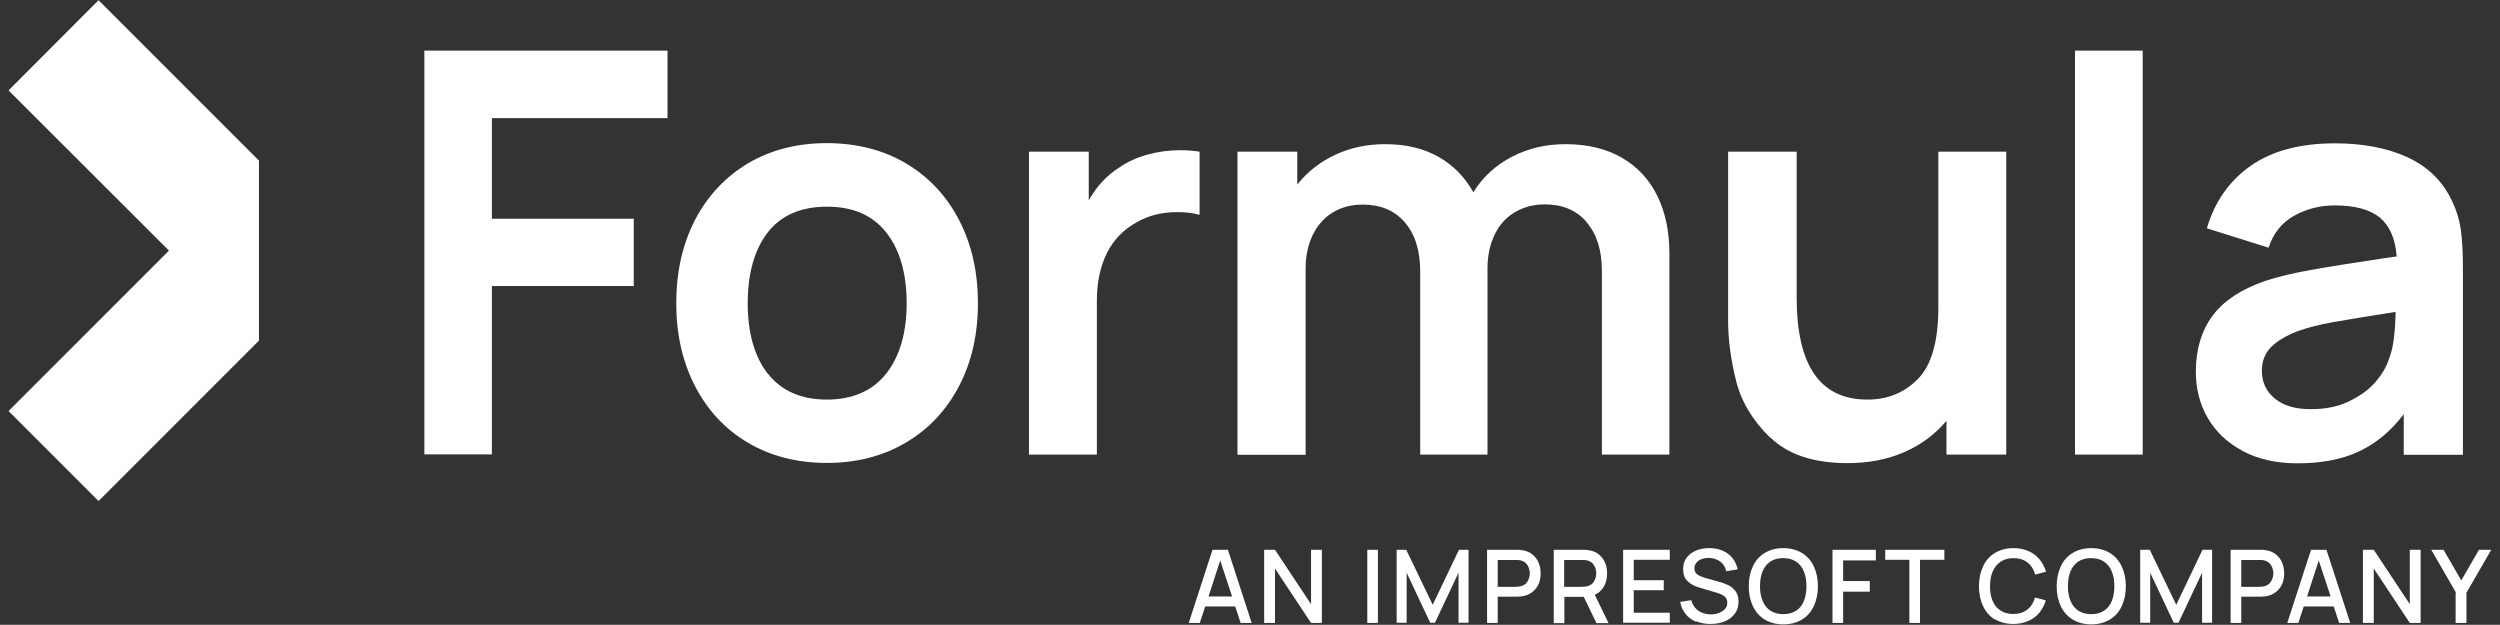 <?xml version="1.0" encoding="UTF-8"?><svg id="a" xmlns="http://www.w3.org/2000/svg" viewBox="0 0 120 29.99"><rect x="0" y="0" width="120" height="29.99" fill="#333333" stroke="none"/><path d="M20.37,2.43h11.67v3.24h-8.43v4.83h6.81v3.23h-6.81v8.08h-3.24V2.43Z" style="fill:#fff; stroke-width:0px;"/><path d="M35.9,21.25c-1.1-.65-1.94-1.56-2.54-2.72-.6-1.16-.9-2.49-.9-3.98s.3-2.84.91-4.01c.61-1.16,1.46-2.06,2.55-2.71,1.09-.64,2.35-.96,3.77-.96s2.72.33,3.81.98c1.09.65,1.94,1.56,2.54,2.72.6,1.16.9,2.49.9,3.98s-.3,2.83-.91,3.99c-.61,1.16-1.46,2.07-2.56,2.71-1.1.65-2.36.97-3.79.97s-2.7-.33-3.8-.98ZM36.87,17.95c.65.82,1.59,1.23,2.82,1.23s2.2-.42,2.85-1.25c.65-.83.98-1.96.98-3.38s-.33-2.57-.98-3.39c-.65-.83-1.6-1.24-2.85-1.24s-2.21.42-2.85,1.25c-.63.83-.95,1.96-.95,3.39s.33,2.58.98,3.4Z" style="fill:#fff; stroke-width:0px;"/><path d="M49.39,7.28h2.87v2.33c.39-.68.88-1.2,1.45-1.56.4-.28.86-.49,1.37-.63.51-.14,1.04-.21,1.58-.21.28,0,.58.02.92.07v3.03c-.34-.09-.69-.13-1.05-.13-.75,0-1.4.16-1.95.48-.65.35-1.13.85-1.45,1.49-.32.65-.48,1.4-.48,2.28v7.39h-3.26V7.28Z" style="fill:#fff; stroke-width:0px;"/><path d="M76.16,10.66c-.49-.57-1.16-.85-2.01-.85-.52,0-.99.12-1.41.36-.42.24-.75.59-.98,1.06s-.36,1.01-.36,1.64v8.95h-3.23v-8.79c0-1.01-.25-1.79-.74-2.36-.49-.57-1.17-.85-2.02-.85-.55,0-1.03.13-1.44.38s-.73.61-.96,1.08c-.22.46-.34.99-.34,1.6v8.95h-3.27V7.28h2.87v1.58c.48-.61,1.09-1.09,1.82-1.43.73-.34,1.53-.51,2.39-.51,1,0,1.85.2,2.57.61.72.41,1.27.98,1.67,1.7.45-.73,1.06-1.29,1.84-1.7.78-.41,1.64-.61,2.59-.61,1.05,0,1.95.22,2.7.65.75.44,1.32,1.05,1.7,1.83.39.79.58,1.71.58,2.77v9.65h-3.24v-8.83c0-.99-.25-1.76-.74-2.33Z" style="fill:#fff; stroke-width:0px;"/><path d="M84.97,21.01c-.84-.82-1.39-1.73-1.64-2.74-.25-1.01-.38-1.96-.38-2.87V7.28h3.29v7c0,3.27,1.13,4.9,3.39,4.9.98,0,1.79-.33,2.44-1,.65-.67.97-1.81.97-3.43v-7.47h3.26v14.54h-2.87v-1.62c-.55.65-1.22,1.15-2.02,1.5s-1.71.53-2.73.53c-1.62,0-2.86-.41-3.7-1.23Z" style="fill:#fff; stroke-width:0px;"/><path d="M99.6,2.43h3.25v19.39h-3.25V2.43Z" style="fill:#fff; stroke-width:0px;"/><path d="M107.64,21.64c-.73-.39-1.29-.92-1.67-1.58-.38-.66-.57-1.4-.57-2.22,0-1.07.27-1.96.8-2.68.53-.72,1.37-1.27,2.51-1.67.64-.21,1.37-.38,2.2-.53.83-.15,2.02-.34,3.56-.57l.57-.08c-.06-.84-.33-1.46-.8-1.86-.47-.39-1.2-.59-2.17-.59-.72,0-1.37.17-1.96.5-.59.33-.99.84-1.22,1.53l-2.96-.93c.37-1.27,1.07-2.27,2.1-3,1.03-.72,2.38-1.08,4.04-1.08,1.35,0,2.5.22,3.47.66.96.44,1.68,1.12,2.13,2.05.23.47.38.95.45,1.45.07.5.1,1.12.1,1.86v8.93h-2.84v-1.95c-.62.82-1.34,1.41-2.15,1.79s-1.8.57-2.95.57c-1.02,0-1.9-.2-2.63-.59ZM109.19,19.13c.41.34.98.51,1.73.51.69,0,1.3-.12,1.82-.37.52-.25.95-.55,1.27-.92.32-.37.54-.74.66-1.12.2-.48.3-1.23.32-2.26-1.41.22-2.42.39-3.04.5-.61.11-1.16.25-1.62.41-.58.22-1.02.48-1.32.78-.3.31-.44.68-.44,1.13,0,.55.2.99.61,1.33Z" style="fill:#fff; stroke-width:0px;"/><polygon points="8.11 12.03 .41 19.73 4.73 24.05 12.43 16.35 12.43 7.71 4.73 .01 .41 4.34 8.11 12.03" style="fill:#fff; stroke-width:0px;"/><path d="M58.21,26.39h.73l1.14,3.51h-.53l-.26-.79h-1.44l-.26.79h-.53l1.14-3.51ZM59.14,28.63l-.57-1.73-.56,1.73h1.13Z" style="fill:#fff; stroke-width:0px;"/><path d="M60.68,26.39h.52l1.73,2.61v-2.61h.52v3.51h-.52l-1.73-2.61v2.61h-.52v-3.51Z" style="fill:#fff; stroke-width:0px;"/><path d="M65.63,26.39h.51v3.51h-.51v-3.51Z" style="fill:#fff; stroke-width:0px;"/><path d="M67.04,26.39h.46l1.27,2.64,1.26-2.64h.46v3.5h-.48v-2.4l-1.13,2.4h-.23l-1.13-2.4v2.4h-.48v-3.51Z" style="fill:#fff; stroke-width:0px;"/><path d="M71.38,26.39h1.42c.1,0,.19,0,.27.02.19.03.35.09.48.2.13.1.23.23.3.39.07.16.1.33.1.52s-.03.37-.1.52c-.07.15-.17.28-.3.38s-.29.17-.48.2c-.08.01-.17.02-.27.02h-.91v1.26h-.51v-3.51ZM72.78,28.16c.08,0,.16,0,.22-.02.14-.04.25-.11.32-.23.07-.12.11-.25.11-.39s-.04-.28-.11-.39c-.07-.12-.18-.19-.32-.23-.06-.02-.13-.02-.22-.02h-.89v1.29h.89Z" style="fill:#fff; stroke-width:0px;"/><path d="M74.57,26.39h1.42c.1,0,.19,0,.27.02.19.03.35.09.48.2.13.1.23.23.3.39.07.16.1.33.1.52,0,.24-.05.45-.15.63s-.25.31-.44.4l.66,1.36h-.58l-.61-1.26h-.93v1.26h-.51v-3.51ZM75.97,28.16c.08,0,.16,0,.22-.02.14-.04.25-.11.32-.23.07-.12.11-.25.11-.39s-.04-.28-.11-.39c-.07-.12-.18-.19-.32-.23-.06-.02-.13-.02-.22-.02h-.89v1.29h.89Z" style="fill:#fff; stroke-width:0px;"/><path d="M77.91,26.39h2.24v.48h-1.73v.98h1.44v.48h-1.44v1.08h1.73v.48h-2.24v-3.51Z" style="fill:#fff; stroke-width:0px;"/><path d="M81.4,29.84c-.2-.09-.37-.21-.5-.38-.13-.16-.21-.35-.25-.57l.53-.08c.04.14.1.26.19.37.09.1.2.18.33.23.13.05.27.08.42.08.14,0,.27-.02.39-.07.12-.05.22-.11.29-.19.07-.08.11-.18.11-.3,0-.12-.04-.22-.12-.29-.08-.07-.19-.13-.33-.17l-.9-.27c-.22-.06-.41-.16-.55-.3-.15-.13-.22-.33-.22-.58,0-.21.05-.39.16-.54.11-.15.26-.27.45-.35s.4-.12.64-.12.45.04.64.12.35.2.47.35c.13.15.21.34.26.55l-.55.09c-.03-.13-.08-.25-.16-.34-.08-.1-.18-.17-.3-.22-.12-.05-.25-.08-.38-.08-.13,0-.24.02-.35.06-.11.04-.19.1-.25.18-.06.08-.09.16-.09.26,0,.13.05.23.15.3.1.07.23.12.4.17l.65.18c.16.04.3.1.43.16.13.06.24.15.34.28.1.13.15.3.15.51,0,.23-.06.42-.18.58-.12.16-.28.28-.49.37-.2.08-.43.12-.68.12s-.48-.04-.68-.13Z" style="fill:#fff; stroke-width:0px;"/><path d="M84.71,29.74c-.25-.15-.44-.37-.57-.64-.13-.28-.2-.59-.2-.96s.07-.68.2-.96c.13-.28.32-.49.57-.64.25-.15.55-.23.89-.23s.64.08.89.23c.25.15.44.37.57.64.13.28.2.59.2.96s-.07.68-.2.96-.32.49-.57.64c-.25.15-.55.23-.89.23s-.64-.08-.89-.23ZM84.61,28.86c.09.2.21.35.38.46s.38.16.62.16.44-.06.61-.17.29-.27.37-.47.12-.44.12-.71-.04-.51-.13-.71c-.08-.2-.21-.36-.38-.47-.17-.11-.38-.16-.62-.16s-.45.06-.61.17c-.16.11-.29.27-.37.47-.08.2-.12.44-.12.71s.04.51.13.71Z" style="fill:#fff; stroke-width:0px;"/><path d="M87.96,26.39h2.08v.51h-1.57v.99h1.28v.51h-1.28v1.5h-.51v-3.51Z" style="fill:#fff; stroke-width:0px;"/><path d="M91.66,26.87h-1.17v-.48h2.84v.48h-1.17v3.03h-.51v-3.03Z" style="fill:#fff; stroke-width:0px;"/><path d="M95.76,29.74c-.25-.15-.44-.37-.57-.64s-.2-.59-.2-.96.07-.68.2-.96c.13-.28.32-.49.57-.64s.55-.23.89-.23c.26,0,.5.05.71.14.21.09.39.22.53.39.14.17.25.37.32.6l-.52.14c-.07-.25-.19-.44-.37-.58-.18-.14-.4-.21-.67-.21-.25,0-.45.06-.62.17-.17.11-.29.27-.38.47s-.13.44-.13.72.04.5.13.7c.08.2.21.35.38.46s.37.16.61.16c.27,0,.5-.07.67-.21.18-.14.3-.33.37-.58l.52.14c-.07.23-.18.43-.32.6-.14.17-.32.3-.53.39-.21.09-.45.14-.71.14-.34,0-.64-.08-.89-.23Z" style="fill:#fff; stroke-width:0px;"/><path d="M99.49,29.74c-.25-.15-.44-.37-.57-.64-.13-.28-.2-.59-.2-.96s.07-.68.2-.96c.13-.28.32-.49.57-.64.25-.15.55-.23.89-.23s.64.08.89.23c.25.15.44.37.57.64.13.28.2.59.2.96s-.07.68-.2.96-.32.49-.57.64c-.25.15-.55.23-.89.23s-.64-.08-.89-.23ZM99.39,28.86c.09.2.21.35.38.46s.38.16.62.16.44-.06.61-.17.29-.27.37-.47.12-.44.12-.71-.04-.51-.13-.71c-.08-.2-.21-.36-.38-.47-.17-.11-.38-.16-.62-.16s-.45.06-.61.17c-.16.11-.29.27-.37.47-.08.2-.12.44-.12.71s.04.51.13.71Z" style="fill:#fff; stroke-width:0px;"/><path d="M102.73,26.39h.46l1.27,2.64,1.26-2.64h.46v3.5h-.48v-2.4l-1.13,2.4h-.23l-1.13-2.4v2.4h-.48v-3.51Z" style="fill:#fff; stroke-width:0px;"/><path d="M107.07,26.39h1.42c.1,0,.19,0,.27.02.19.03.35.09.48.2.13.1.23.23.3.39.07.16.1.33.1.52s-.03.37-.1.52c-.07.15-.17.28-.3.38s-.29.17-.48.2c-.08.01-.17.02-.27.02h-.91v1.26h-.51v-3.51ZM108.47,28.16c.08,0,.16,0,.22-.02.14-.04.25-.11.32-.23.07-.12.11-.25.11-.39s-.04-.28-.11-.39c-.07-.12-.18-.19-.32-.23-.06-.02-.13-.02-.22-.02h-.89v1.29h.89Z" style="fill:#fff; stroke-width:0px;"/><path d="M110.94,26.39h.73l1.14,3.51h-.53l-.26-.79h-1.44l-.26.79h-.53l1.14-3.51ZM111.87,28.63l-.57-1.73-.56,1.73h1.13Z" style="fill:#fff; stroke-width:0px;"/><path d="M113.42,26.39h.52l1.73,2.61v-2.61h.52v3.51h-.52l-1.73-2.61v2.61h-.52v-3.51Z" style="fill:#fff; stroke-width:0px;"/><path d="M117.89,28.45l-1.19-2.06h.59l.85,1.47.85-1.47h.59l-1.19,2.06v1.45h-.52v-1.45Z" style="fill:#fff; stroke-width:0px;"/><rect x="-5.26" y="-7.69" width="130.59" height="45.39" style="fill:none; stroke-width:0px;"/></svg>